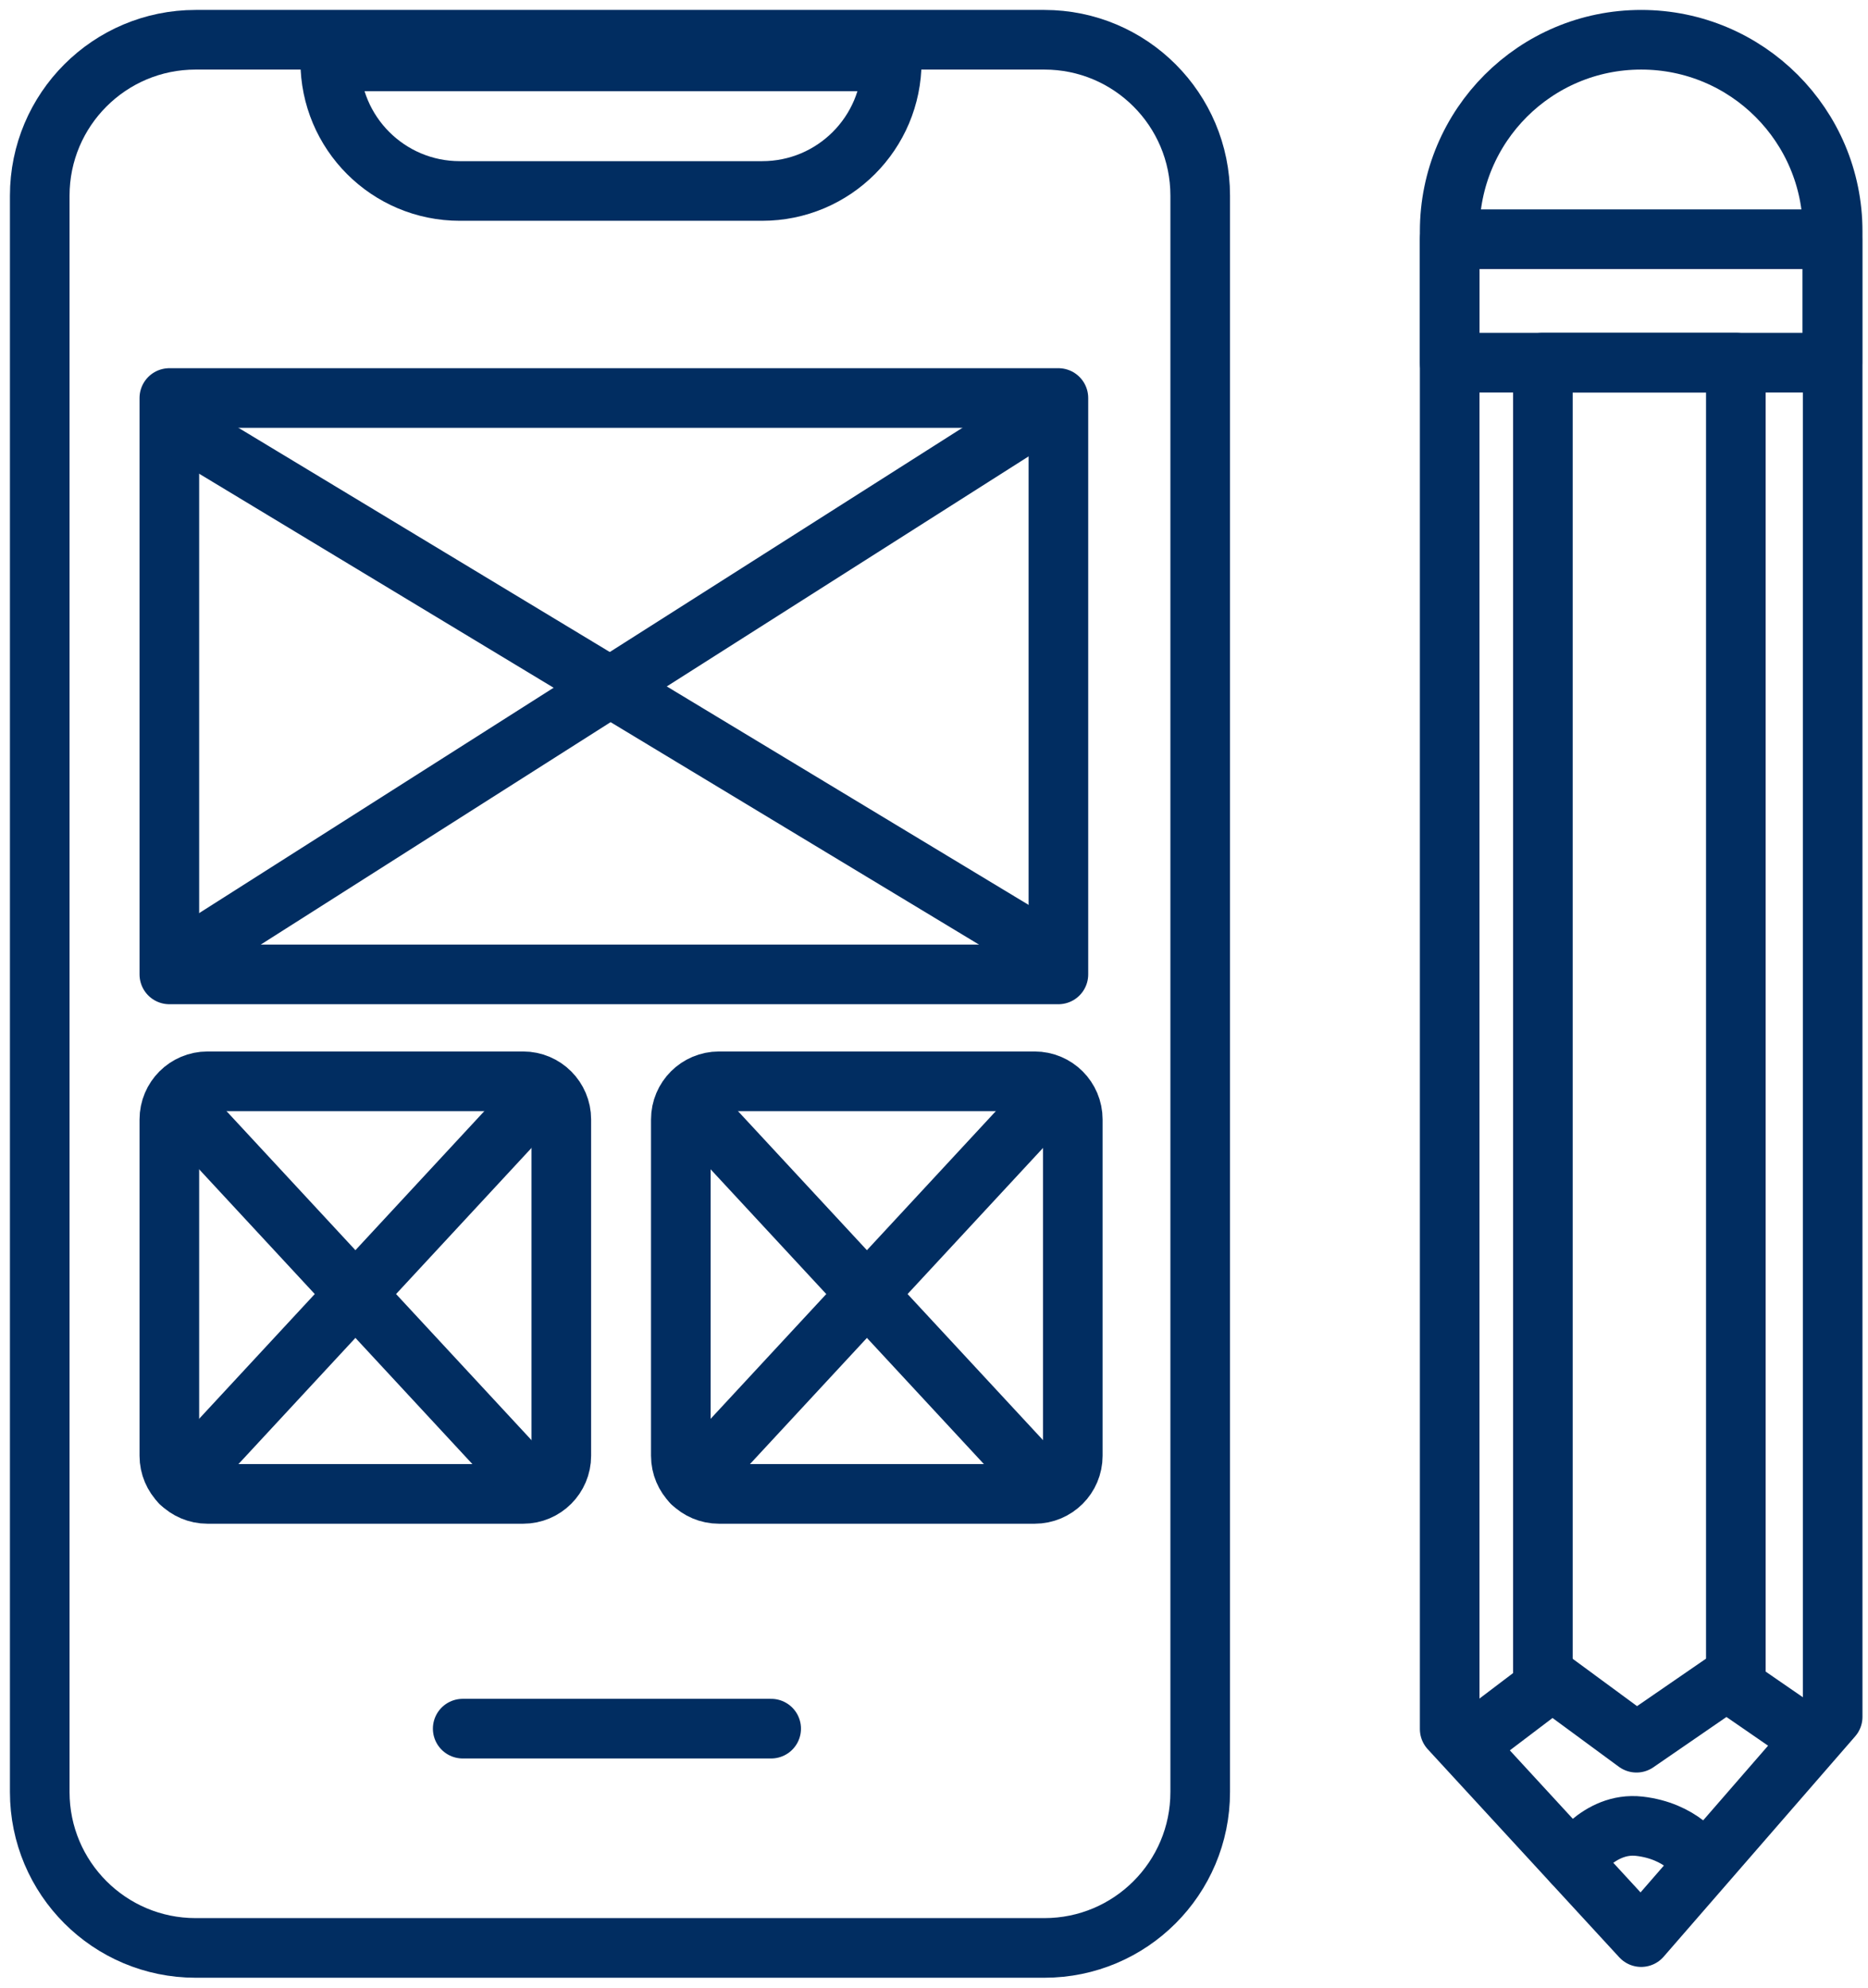 <svg width="47" height="50" viewBox="0 0 47 50" fill="none" xmlns="http://www.w3.org/2000/svg">
<path d="M26.277 1H4.922C2.756 1 1 2.756 1 4.922V45.078C1 47.244 2.756 49 4.922 49H26.277C28.443 49 30.198 47.244 30.198 45.078V4.922C30.198 2.756 28.443 1 26.277 1Z" stroke="#012D61" stroke-width="1.5" stroke-linecap="round" stroke-linejoin="round"/>
<path d="M26.63 10.012H4.261V24.511H26.63V10.012Z" stroke="#012D61" stroke-width="1.5" stroke-linecap="round" stroke-linejoin="round"/>
<path d="M13.163 27.2H5.221C4.69 27.2 4.261 27.63 4.261 28.16V36.619C4.261 37.149 4.69 37.579 5.221 37.579H13.163C13.693 37.579 14.123 37.149 14.123 36.619V28.16C14.123 27.63 13.693 27.2 13.163 27.2Z" stroke="#012D61" stroke-width="1.5" stroke-linecap="round" stroke-linejoin="round"/>
<path d="M13.425 27.717L4.541 37.299" stroke="#012D61" stroke-width="1.5" stroke-linecap="round" stroke-linejoin="round"/>
<path d="M4.46 27.717L13.344 37.299" stroke="#012D61" stroke-width="1.5" stroke-linecap="round" stroke-linejoin="round"/>
<path d="M26.032 27.2H18.09C17.56 27.2 17.13 27.63 17.13 28.16V36.619C17.13 37.149 17.56 37.579 18.09 37.579H26.032C26.563 37.579 26.992 37.149 26.992 36.619V28.16C26.992 27.63 26.563 27.2 26.032 27.2Z" stroke="#012D61" stroke-width="1.5" stroke-linecap="round" stroke-linejoin="round"/>
<path d="M26.295 27.717L17.411 37.299" stroke="#012D61" stroke-width="1.5" stroke-linecap="round" stroke-linejoin="round"/>
<path d="M17.329 27.717L26.214 37.299" stroke="#012D61" stroke-width="1.5" stroke-linecap="round" stroke-linejoin="round"/>
<path d="M19.403 43.484H11.642" stroke="#012D61" stroke-width="1.5" stroke-linecap="round" stroke-linejoin="round"/>
<path d="M4.46 10.708L26.214 23.84" stroke="#012D61" stroke-width="1.5" stroke-linecap="round" stroke-linejoin="round"/>
<path d="M25.697 10.708L5.039 23.84" stroke="#012D61" stroke-width="1.5" stroke-linecap="round" stroke-linejoin="round"/>
<path d="M8.3 1.544H22.437C22.437 3.346 20.979 4.804 19.177 4.804H11.569C9.767 4.804 8.309 3.346 8.309 1.544H8.3Z" stroke="#012D61" stroke-width="1.5" stroke-linecap="round" stroke-linejoin="round"/>
<path d="M46.111 5.818V43.186L41.293 48.728L36.475 43.494V5.818C36.475 3.155 38.63 1 41.293 1C43.955 1 46.111 3.155 46.111 5.818Z" stroke="#012D61" stroke-width="1.5" stroke-linecap="round" stroke-linejoin="round"/>
<path d="M46.102 6.018H36.475V9.124H46.102V6.018Z" stroke="#012D61" stroke-width="1.5" stroke-linecap="round" stroke-linejoin="round"/>
<path d="M38.82 42.343V9.123H43.675V42.343" stroke="#012D61" stroke-width="1.5" stroke-linecap="round" stroke-linejoin="round"/>
<path d="M39.572 46.854C39.572 46.854 40.215 45.821 41.248 45.939C42.28 46.057 42.769 46.709 42.778 46.854" stroke="#012D61" stroke-width="1.5" stroke-linecap="round" stroke-linejoin="round"/>
<path d="M37.263 43.639L39.056 42.28L41.175 43.838L43.439 42.28L45.187 43.485" stroke="#012D61" stroke-width="1.5" stroke-linecap="round" stroke-linejoin="round"/>
</svg>
